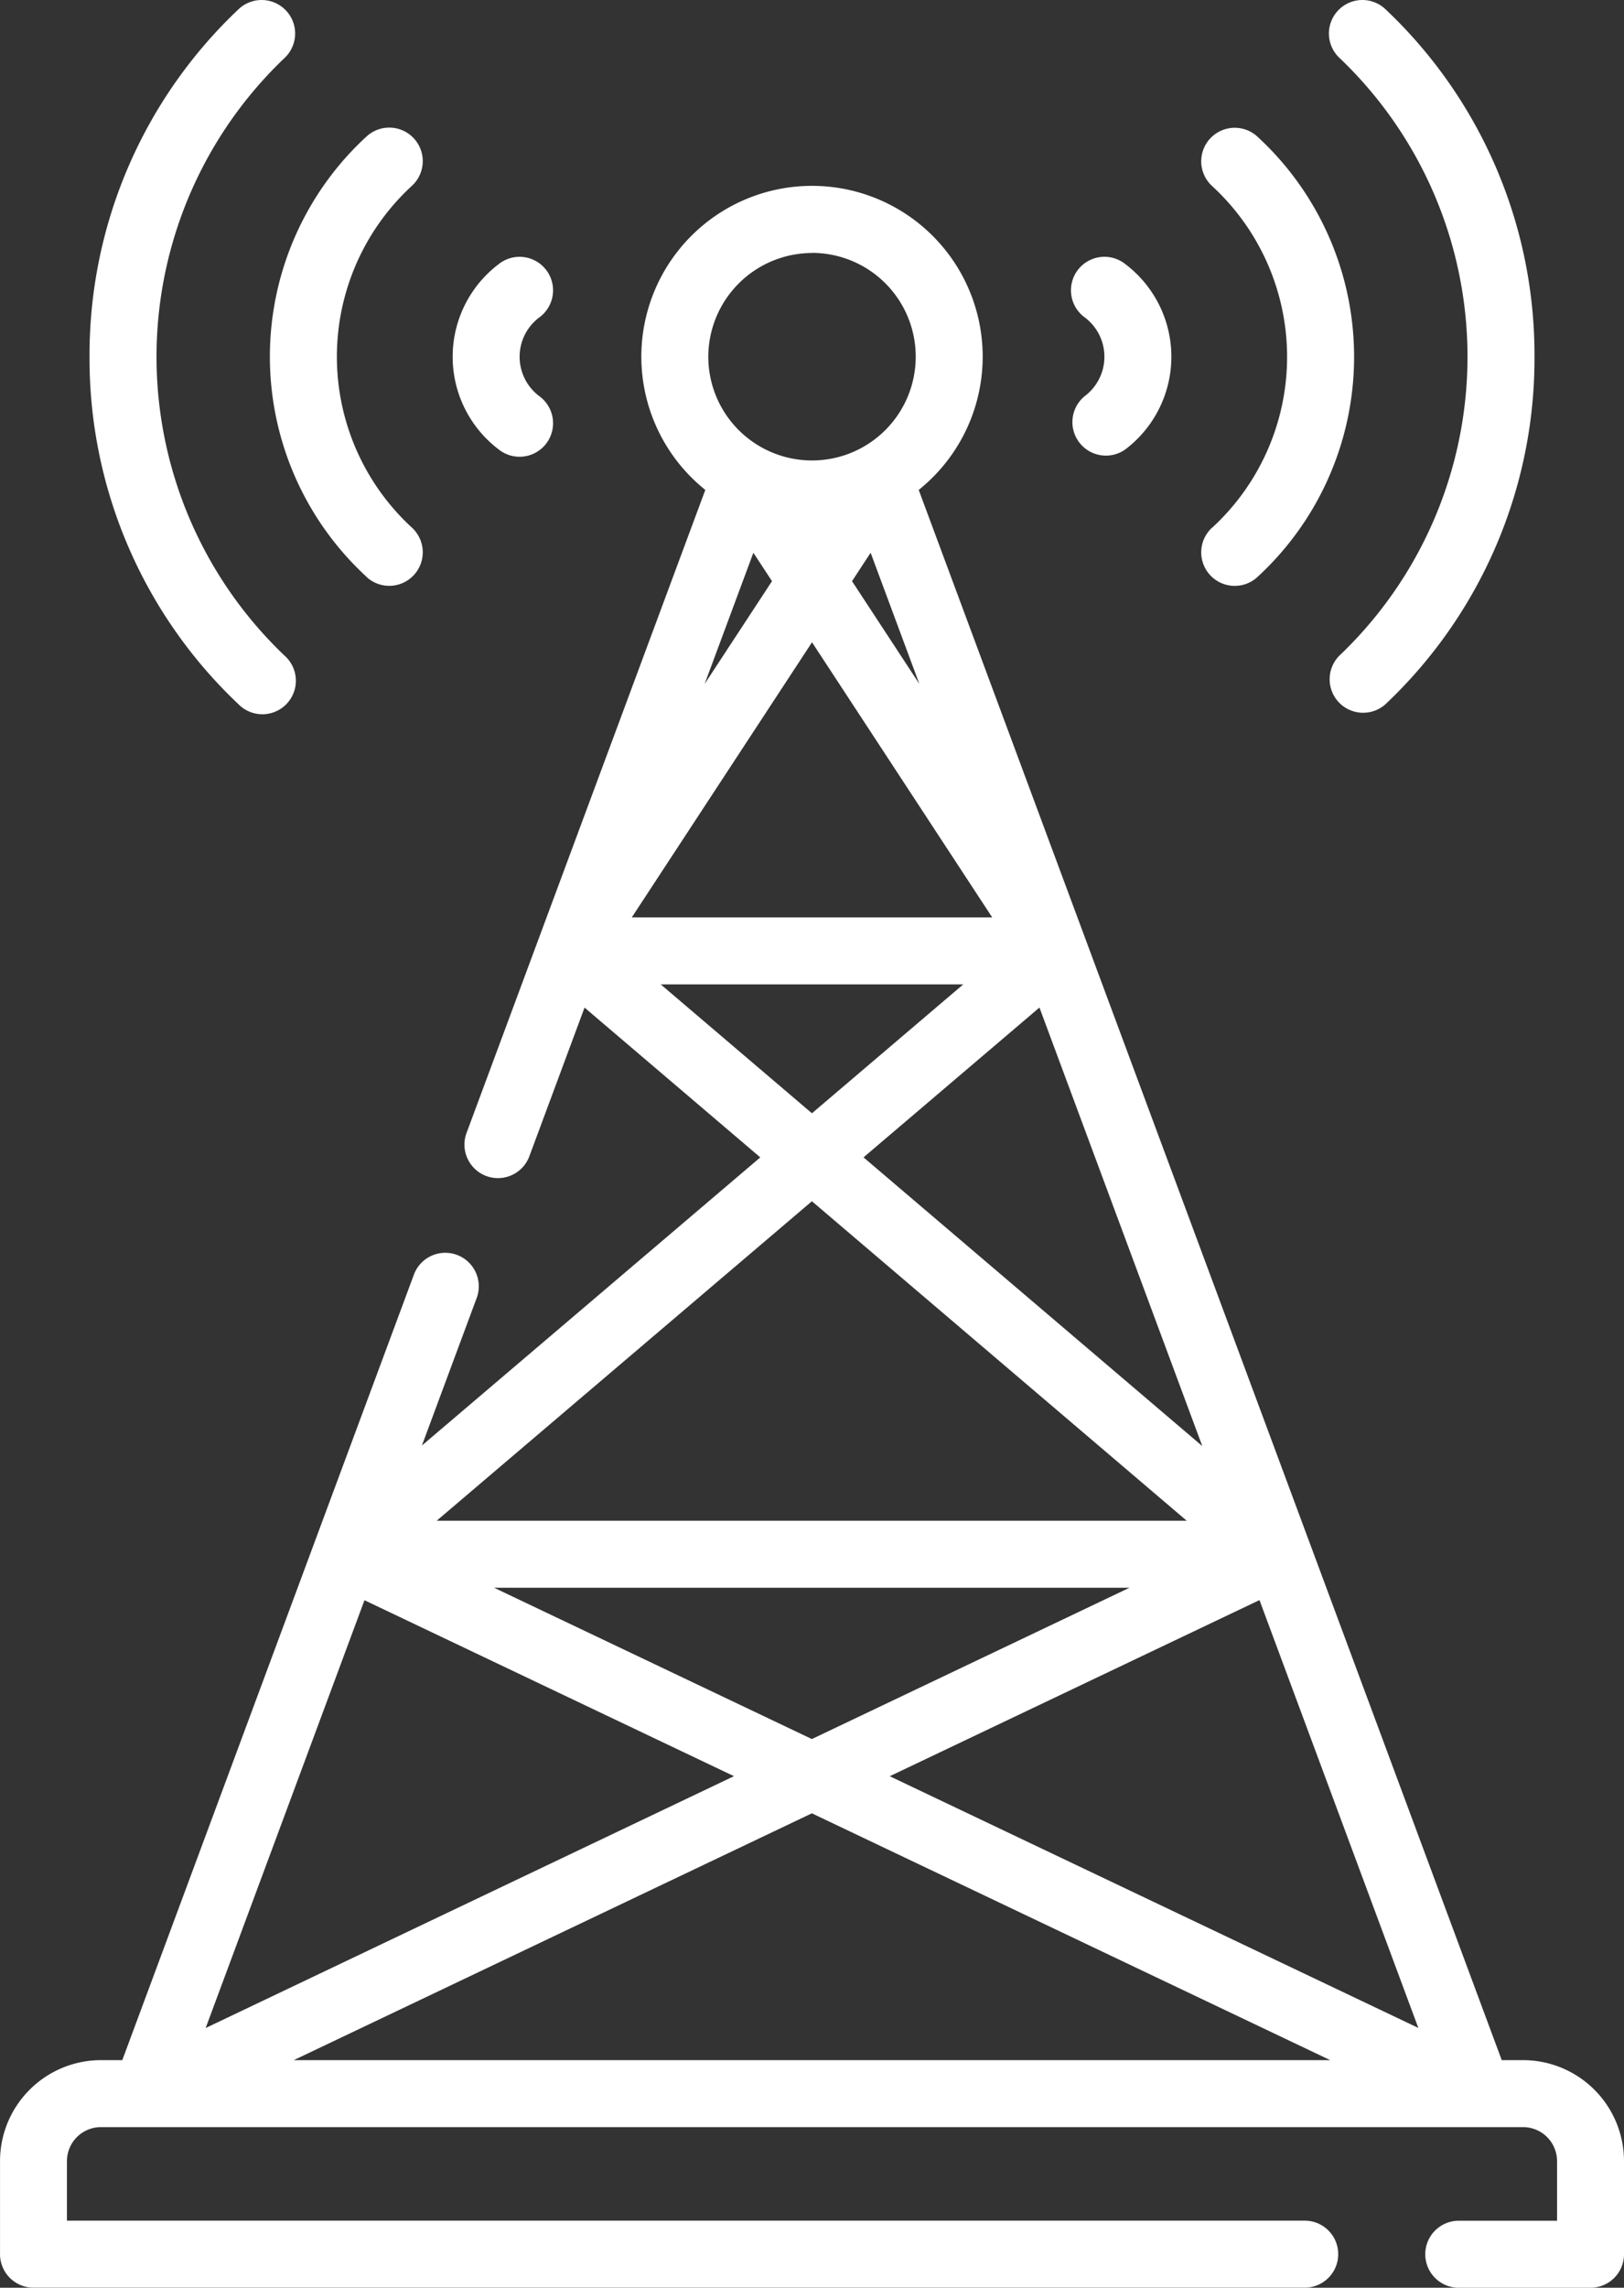 <svg xmlns="http://www.w3.org/2000/svg" width="62.507" height="88" viewBox="0 0 62.507 88">
  <rect x="0" y="0" width="62.507" height="88" fill="#333333" stroke="none"/>
  <g id="ico-08-telecomunicaciones" transform="translate(-74.193 0)">
    <path id="Path_974" data-name="Path 974" d="M132.816,113.736h-.822l-22.44-60.4a6.569,6.569,0,1,0-8.214,0L92.151,78.069a1.288,1.288,0,1,0,2.416.9l2.125-5.72,6.764,5.762L90.432,90.094,92.54,84.42a1.288,1.288,0,1,0-2.416-.9L78.9,113.736h-.822a3.888,3.888,0,0,0-3.884,3.884V121.2a1.288,1.288,0,0,0,1.289,1.288h48.892a1.289,1.289,0,1,0,0-2.577H76.77V117.62a1.308,1.308,0,0,1,1.307-1.307h54.739a1.308,1.308,0,0,1,1.307,1.307v2.294h-3.747a1.289,1.289,0,1,0,0,2.577h5.036A1.288,1.288,0,0,0,136.7,121.2V117.62A3.888,3.888,0,0,0,132.816,113.736Zm-12.347-23.62L107.43,79.01l6.771-5.763ZM109.579,60.8l-2.592-3.954.716-1.093Zm-4.132-16.581a3.992,3.992,0,1,1-3.992,3.992A4,4,0,0,1,105.446,44.223Zm-2.257,11.534.717,1.093L101.314,60.8Zm2.257,3.444,6.936,10.583H98.51Zm-5.822,13.16h11.642l-5.823,4.957Zm5.818,8.341,14.427,12.29H91Zm12.223,14.867-12.225,5.82-12.231-5.82Zm-29.445.48,14.222,6.768L82.109,112.5ZM85.5,113.736l19.941-9.494,19.951,9.494Zm22.939-10.921L122.67,96.04l6.114,16.457Z" transform="translate(0 -34.491)" fill="#fff"/>
    <path id="Path_975" data-name="Path 975" d="M138.391,45.876a1.289,1.289,0,1,0,1.744-1.9,8.926,8.926,0,0,1,0-13.147,1.288,1.288,0,1,0-1.744-1.9,11.5,11.5,0,0,0,0,16.942Z" transform="translate(-50.088 -23.681)" fill="#fff"/>
    <path id="Path_976" data-name="Path 976" d="M177.373,65.007a1.289,1.289,0,1,0,1.559-2.052,1.893,1.893,0,0,1,0-3.018,1.289,1.289,0,1,0-1.559-2.052,4.47,4.47,0,0,0,0,7.122Z" transform="translate(-83.989 -47.722)" fill="#fff"/>
    <path id="Path_977" data-name="Path 977" d="M99.986,27.092a1.289,1.289,0,1,0,1.776-1.867,15.87,15.87,0,0,1,0-23A1.289,1.289,0,0,0,99.986.355,18.285,18.285,0,0,0,94.25,13.724,18.284,18.284,0,0,0,99.986,27.092Z" transform="translate(-16.611 0)" fill="#fff"/>
    <path id="Path_978" data-name="Path 978" d="M343.733,43.98a1.289,1.289,0,1,0,1.744,1.9,11.5,11.5,0,0,0,0-16.942,1.288,1.288,0,1,0-1.744,1.9,8.926,8.926,0,0,1,0,13.147Z" transform="translate(-222.888 -23.683)" fill="#fff"/>
    <path id="Path_979" data-name="Path 979" d="M314.794,62.955a1.289,1.289,0,0,0,1.559,2.052,4.47,4.47,0,0,0,0-7.122,1.289,1.289,0,1,0-1.559,2.052,1.893,1.893,0,0,1,0,3.018Z" transform="translate(-198.843 -47.723)" fill="#fff"/>
    <path id="Path_980" data-name="Path 980" d="M372.313,2.223a15.87,15.87,0,0,1,0,23,1.289,1.289,0,0,0,1.776,1.867,18.284,18.284,0,0,0,5.736-13.369A18.283,18.283,0,0,0,374.089.356a1.288,1.288,0,0,0-1.776,1.867Z" transform="translate(-246.57 -0.001)" fill="#fff"/>
  </g>
</svg>
